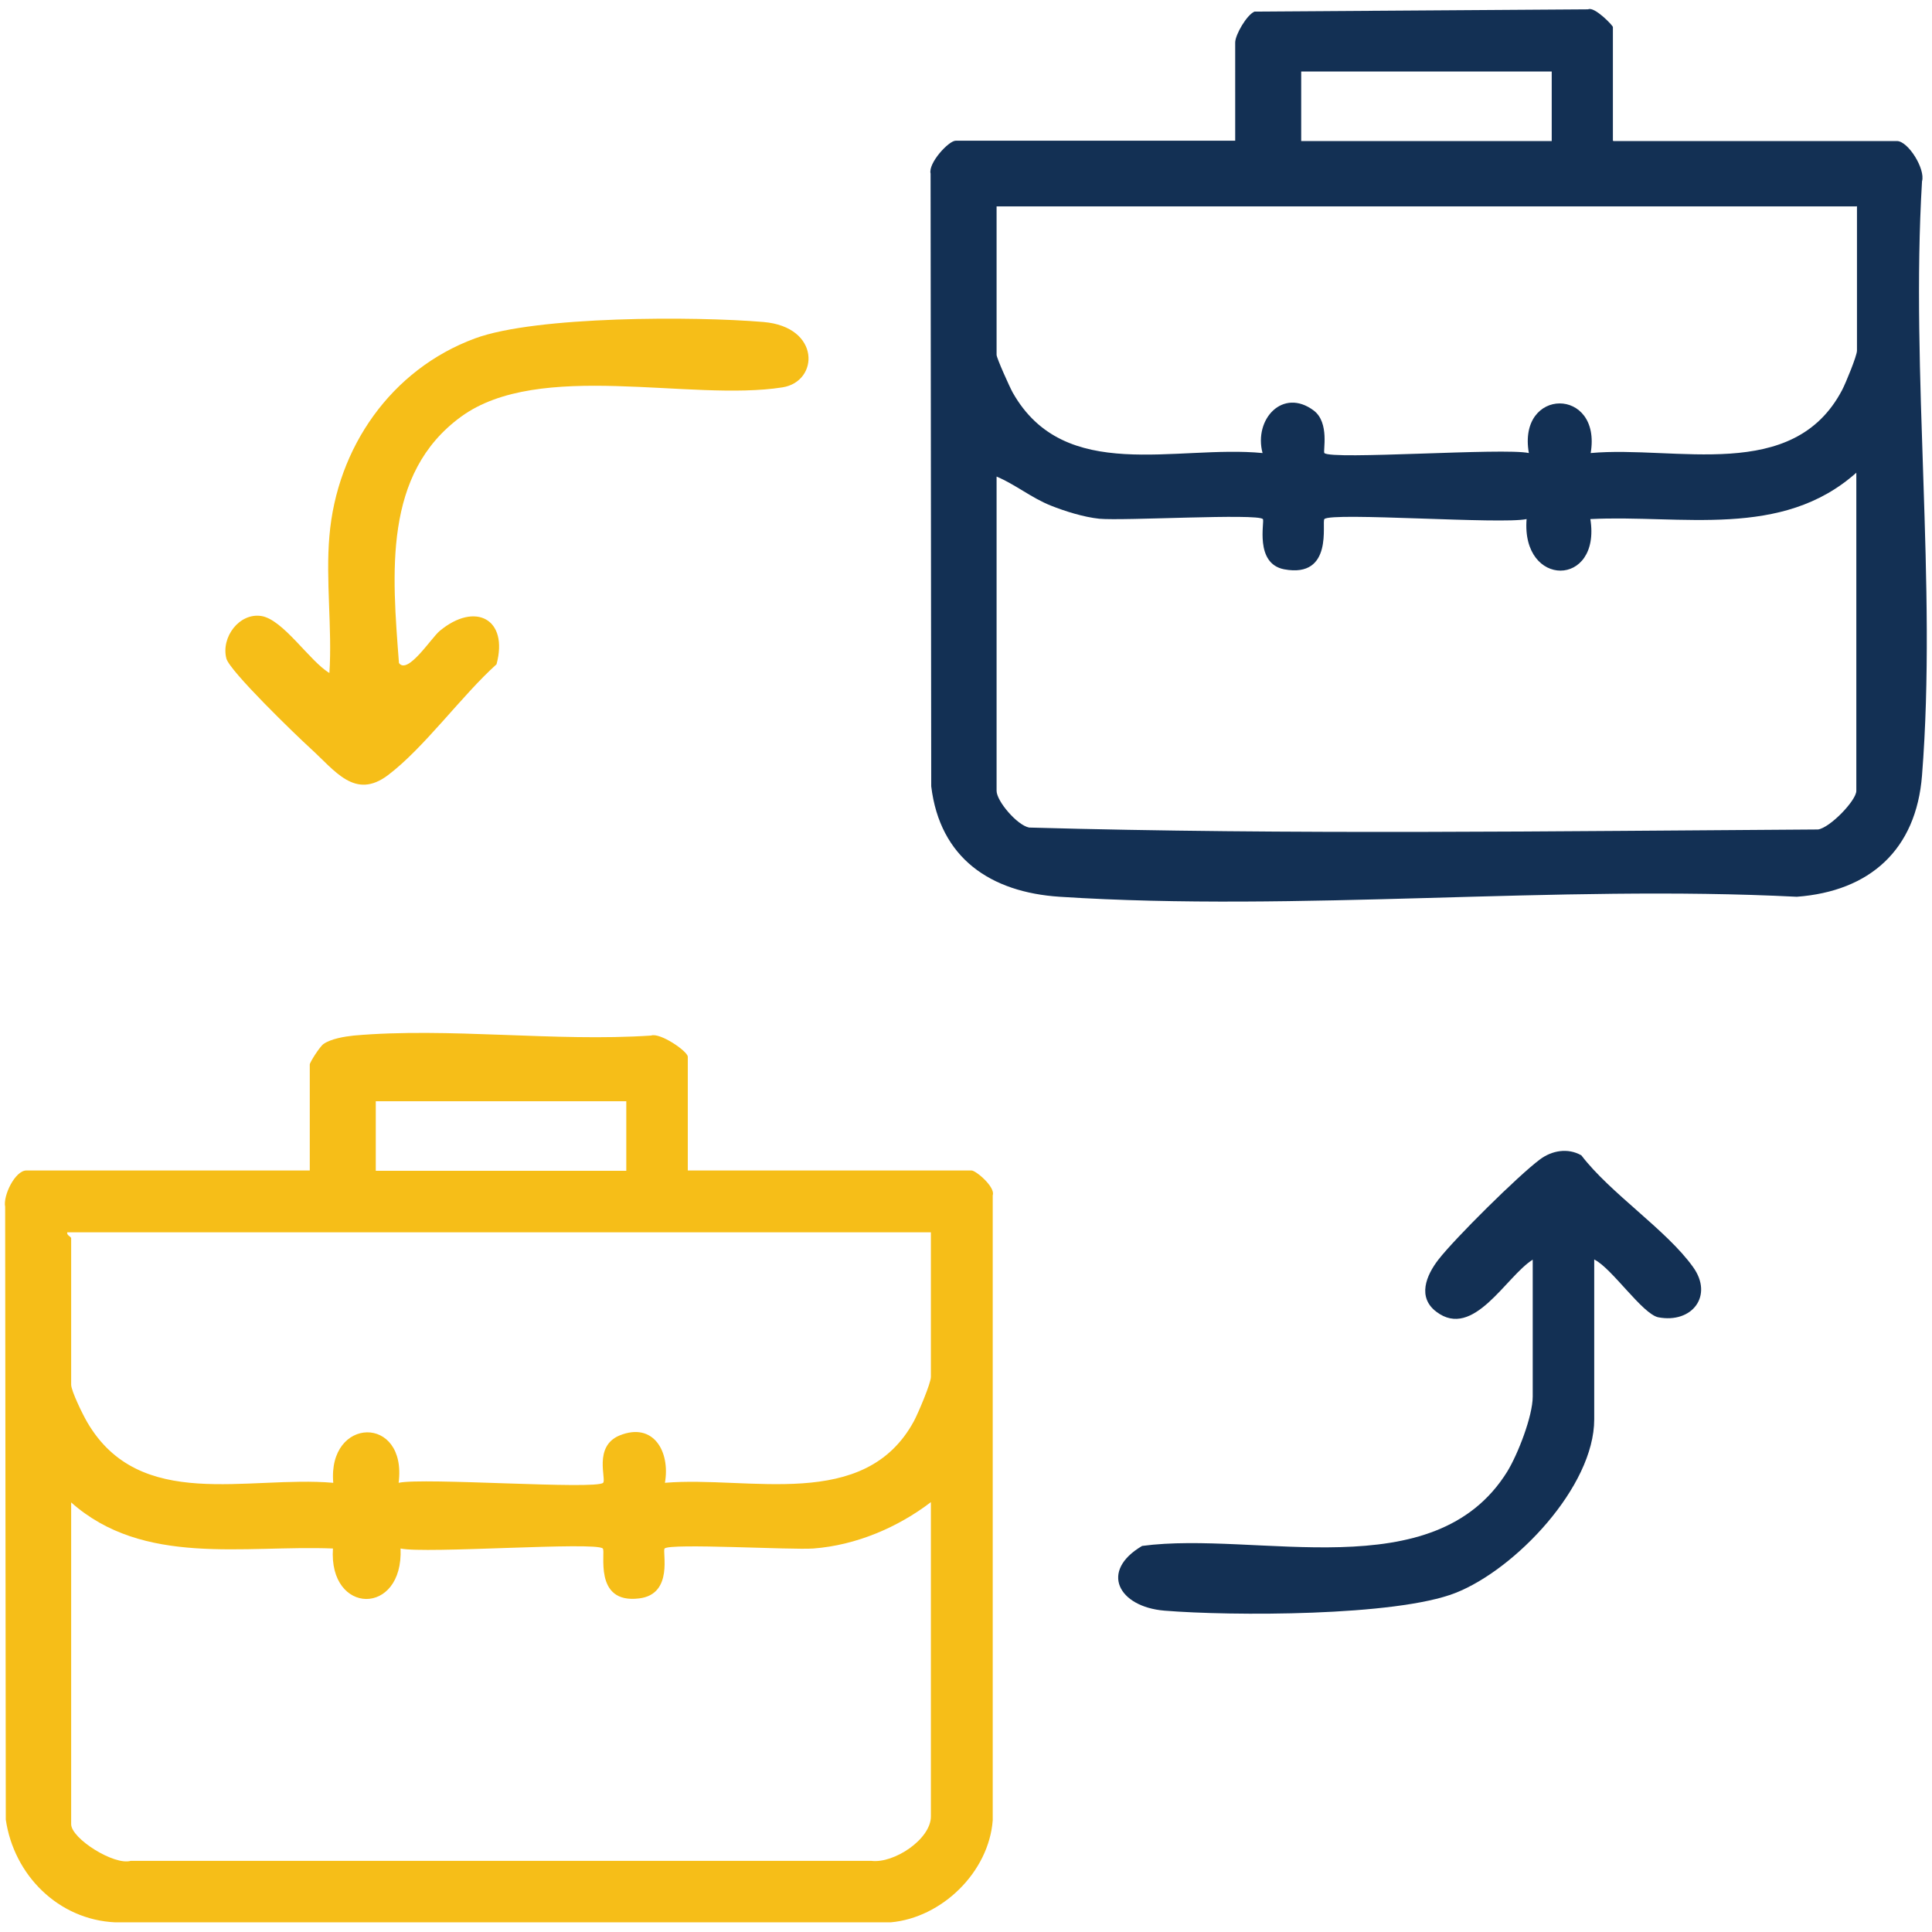 <?xml version="1.0" encoding="UTF-8"?>
<svg id="Layer_1" data-name="Layer 1" xmlns="http://www.w3.org/2000/svg" viewBox="0 0 60 60">
  <defs>
    <style>
      .cls-1 {
        fill: #133054;
      }

      .cls-2 {
        fill: #f6be18;
      }
    </style>
  </defs>
  <g>
    <path class="cls-2" d="M21.37,36.35h8.8c.14,0,.75.52.66.77v19.41c-.12,1.61-1.58,3.03-3.17,3.17H3.58c-1.77-.08-3.15-1.47-3.4-3.19l-.02-19.03c-.07-.35.31-1.13.66-1.13h8.8v-3.29c0-.07.32-.57.43-.64.23-.16.65-.23.94-.26,2.94-.26,6.25.2,9.23,0,.28-.1,1.14.49,1.14.66v3.53ZM11.67,34.2v2.16h7.78v-2.16h-7.78ZM28.91,38.27H2.09c-.03.09.12.14.12.18v4.55c0,.2.37.95.5,1.17,1.63,2.79,4.97,1.65,7.64,1.88-.18-2.06,2.3-2.12,2.03,0,.77-.17,6.12.22,6.35,0,.11-.1-.31-1.13.51-1.47,1.06-.43,1.58.51,1.41,1.47,2.62-.22,6.2.9,7.73-1.91.13-.24.53-1.18.53-1.38v-4.49ZM2.21,46.65v10c0,.45,1.34,1.29,1.85,1.14h23c.7.09,1.85-.67,1.85-1.38v-9.76c-1.02.78-2.32,1.34-3.65,1.44-.67.05-4.45-.17-4.62,0-.08.09.29,1.42-.79,1.55-1.44.18-1.03-1.46-1.13-1.55-.22-.22-5.52.17-6.28,0,.09,2.11-2.24,2.07-2.1,0-2.76-.11-5.89.57-8.14-1.44Z"/>
    <path class="cls-2" d="M10.23,16.65c.23-2.75,1.92-5.18,4.52-6.14,1.89-.7,6.85-.69,8.96-.51,1.78.15,1.73,1.85.59,2.03-2.87.45-7.55-.86-9.98.91s-2.14,4.87-1.93,7.65c.27.38,1.01-.79,1.27-1,1.1-.91,2.14-.37,1.76,1.04-1.08.97-2.25,2.6-3.38,3.45-1.02.76-1.63-.14-2.4-.84-.44-.4-2.51-2.4-2.61-2.79-.17-.66.4-1.42,1.08-1.32s1.51,1.41,2.12,1.77c.09-1.38-.12-2.89,0-4.25Z"/>
  </g>
  <g>
    <path class="cls-1" d="M50.11,4.38h8.8c.35,0,.89.87.78,1.25-.36,5.99.47,12.52,0,18.45-.18,2.31-1.62,3.6-3.89,3.77-7.49-.38-15.45.48-22.89,0-2.15-.14-3.72-1.2-3.99-3.43l-.02-19.03c-.08-.32.56-1.02.78-1.02h8.68V1.32c0-.24.36-.86.6-.96l10.36-.07c.19-.1.77.5.77.55v3.53ZM40.41,2.22v2.16h7.78v-2.16h-7.78ZM57.66,6.41h-26.71v4.61c0,.1.41,1.01.5,1.17,1.61,2.85,5.08,1.62,7.76,1.88-.28-1.05.63-2.04,1.59-1.32.5.38.28,1.27.33,1.32.22.22,5.58-.17,6.35,0-.36-2.05,2.27-2.06,1.92,0,2.64-.24,6.29.94,7.81-1.96.11-.21.46-1.06.46-1.22v-4.49ZM30.95,14.8v9.76c0,.32.64,1.07,1.01,1.14,8.13.23,16.35.11,24.5.06.37-.05,1.19-.9,1.19-1.2v-9.88c-2.32,2.07-5.43,1.3-8.26,1.44.34,2.13-2.15,2.14-1.98,0-.76.17-6.06-.22-6.28,0-.09.09.3,1.85-1.25,1.56-.93-.18-.6-1.49-.66-1.56-.18-.18-4.32.06-5.08-.01-.48-.05-1.06-.23-1.51-.41-.6-.24-1.09-.65-1.68-.9Z"/>
    <path class="cls-1" d="M49.51,39.11v4.97c0,2.09-2.45,4.66-4.31,5.39-1.85.73-6.97.72-9.04.55-1.43-.12-2.02-1.23-.69-2.01,3.58-.48,9.07,1.35,11.34-2.31.33-.54.79-1.72.79-2.33v-4.25c-.83.52-1.84,2.49-2.99,1.62-.6-.45-.32-1.13.06-1.62.51-.66,2.49-2.62,3.15-3.11.37-.28.87-.37,1.29-.13.9,1.18,2.65,2.32,3.47,3.47.64.89-.03,1.76-1.08,1.56-.49-.1-1.44-1.52-1.98-1.79Z"/>
  </g>
</svg>